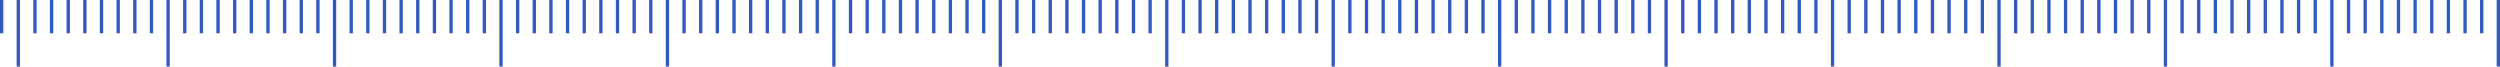 <?xml version="1.0" encoding="UTF-8"?> <svg xmlns="http://www.w3.org/2000/svg" width="1502" height="40" viewBox="0 0 1502 40" fill="none"> <rect x="110" width="2" height="20" fill="#325ABE"></rect> <rect x="120" width="2" height="20" fill="#325ABE"></rect> <rect x="130" width="2" height="20" fill="#325ABE"></rect> <rect x="140" width="2" height="20" fill="#325ABE"></rect> <rect x="150" width="2" height="20" fill="#325ABE"></rect> <rect x="160" width="2" height="20" fill="#325ABE"></rect> <rect x="170" width="2" height="20" fill="#325ABE"></rect> <rect x="180" width="2" height="20" fill="#325ABE"></rect> <rect x="190" width="2" height="20" fill="#325ABE"></rect> <rect x="200" width="2" height="40" fill="#325ABE"></rect> <rect x="210" width="2" height="20" fill="#325ABE"></rect> <rect x="220" width="2" height="20" fill="#325ABE"></rect> <rect x="230" width="2" height="20" fill="#325ABE"></rect> <rect x="240" width="2" height="20" fill="#325ABE"></rect> <rect x="250" width="2" height="20" fill="#325ABE"></rect> <rect x="260" width="2" height="20" fill="#325ABE"></rect> <rect x="270" width="2" height="20" fill="#325ABE"></rect> <rect x="280" width="2" height="20" fill="#325ABE"></rect> <rect x="290" width="2" height="20" fill="#325ABE"></rect> <rect x="300" width="2" height="40" fill="#325ABE"></rect> <rect x="100" width="2" height="40" fill="#325ABE"></rect> <rect x="20" width="2" height="20" fill="#325ABE"></rect> <rect width="2" height="20" fill="#325ABE"></rect> <rect x="30" width="2" height="20" fill="#325ABE"></rect> <rect x="40" width="2" height="20" fill="#325ABE"></rect> <rect x="50" width="2" height="20" fill="#325ABE"></rect> <rect x="60" width="2" height="20" fill="#325ABE"></rect> <rect x="70" width="2" height="20" fill="#325ABE"></rect> <rect x="80" width="2" height="20" fill="#325ABE"></rect> <rect x="90" width="2" height="20" fill="#325ABE"></rect> <rect x="10" width="2" height="40" fill="#325ABE"></rect> <rect x="310" width="2" height="20" fill="#325ABE"></rect> <rect x="320" width="2" height="20" fill="#325ABE"></rect> <rect x="330" width="2" height="20" fill="#325ABE"></rect> <rect x="340" width="2" height="20" fill="#325ABE"></rect> <rect x="350" width="2" height="20" fill="#325ABE"></rect> <rect x="360" width="2" height="20" fill="#325ABE"></rect> <rect x="370" width="2" height="20" fill="#325ABE"></rect> <rect x="380" width="2" height="20" fill="#325ABE"></rect> <rect x="390" width="2" height="20" fill="#325ABE"></rect> <rect x="400" width="2" height="40" fill="#325ABE"></rect> <rect x="410" width="2" height="20" fill="#325ABE"></rect> <rect x="420" width="2" height="20" fill="#325ABE"></rect> <rect x="430" width="2" height="20" fill="#325ABE"></rect> <rect x="440" width="2" height="20" fill="#325ABE"></rect> <rect x="450" width="2" height="20" fill="#325ABE"></rect> <rect x="460" width="2" height="20" fill="#325ABE"></rect> <rect x="470" width="2" height="20" fill="#325ABE"></rect> <rect x="480" width="2" height="20" fill="#325ABE"></rect> <rect x="490" width="2" height="20" fill="#325ABE"></rect> <rect x="500" width="2" height="40" fill="#325ABE"></rect> <rect x="510" width="2" height="20" fill="#325ABE"></rect> <rect x="520" width="2" height="20" fill="#325ABE"></rect> <rect x="530" width="2" height="20" fill="#325ABE"></rect> <rect x="540" width="2" height="20" fill="#325ABE"></rect> <rect x="550" width="2" height="20" fill="#325ABE"></rect> <rect x="560" width="2" height="20" fill="#325ABE"></rect> <rect x="570" width="2" height="20" fill="#325ABE"></rect> <rect x="580" width="2" height="20" fill="#325ABE"></rect> <rect x="590" width="2" height="20" fill="#325ABE"></rect> <rect x="600" width="2" height="40" fill="#325ABE"></rect> <rect x="610" width="2" height="20" fill="#325ABE"></rect> <rect x="620" width="2" height="20" fill="#325ABE"></rect> <rect x="630" width="2" height="20" fill="#325ABE"></rect> <rect x="640" width="2" height="20" fill="#325ABE"></rect> <rect x="650" width="2" height="20" fill="#325ABE"></rect> <rect x="660" width="2" height="20" fill="#325ABE"></rect> <rect x="670" width="2" height="20" fill="#325ABE"></rect> <rect x="680" width="2" height="20" fill="#325ABE"></rect> <rect x="690" width="2" height="20" fill="#325ABE"></rect> <rect x="700" width="2" height="40" fill="#325ABE"></rect> <rect x="710" width="2" height="20" fill="#325ABE"></rect> <rect x="720" width="2" height="20" fill="#325ABE"></rect> <rect x="730" width="2" height="20" fill="#325ABE"></rect> <rect x="740" width="2" height="20" fill="#325ABE"></rect> <rect x="750" width="2" height="20" fill="#325ABE"></rect> <rect x="760" width="2" height="20" fill="#325ABE"></rect> <rect x="770" width="2" height="20" fill="#325ABE"></rect> <rect x="780" width="2" height="20" fill="#325ABE"></rect> <rect x="790" width="2" height="20" fill="#325ABE"></rect> <rect x="800" width="2" height="40" fill="#325ABE"></rect> <rect x="810" width="2" height="20" fill="#325ABE"></rect> <rect x="820" width="2" height="20" fill="#325ABE"></rect> <rect x="830" width="2" height="20" fill="#325ABE"></rect> <rect x="840" width="2" height="20" fill="#325ABE"></rect> <rect x="850" width="2" height="20" fill="#325ABE"></rect> <rect x="860" width="2" height="20" fill="#325ABE"></rect> <rect x="870" width="2" height="20" fill="#325ABE"></rect> <rect x="880" width="2" height="20" fill="#325ABE"></rect> <rect x="890" width="2" height="20" fill="#325ABE"></rect> <rect x="900" width="2" height="40" fill="#325ABE"></rect> <rect x="910" width="2" height="20" fill="#325ABE"></rect> <rect x="920" width="2" height="20" fill="#325ABE"></rect> <rect x="930" width="2" height="20" fill="#325ABE"></rect> <rect x="940" width="2" height="20" fill="#325ABE"></rect> <rect x="950" width="2" height="20" fill="#325ABE"></rect> <rect x="960" width="2" height="20" fill="#325ABE"></rect> <rect x="970" width="2" height="20" fill="#325ABE"></rect> <rect x="980" width="2" height="20" fill="#325ABE"></rect> <rect x="990" width="2" height="20" fill="#325ABE"></rect> <rect x="1000" width="2" height="40" fill="#325ABE"></rect> <rect x="1010" width="2" height="20" fill="#325ABE"></rect> <rect x="1020" width="2" height="20" fill="#325ABE"></rect> <rect x="1030" width="2" height="20" fill="#325ABE"></rect> <rect x="1040" width="2" height="20" fill="#325ABE"></rect> <rect x="1050" width="2" height="20" fill="#325ABE"></rect> <rect x="1060" width="2" height="20" fill="#325ABE"></rect> <rect x="1070" width="2" height="20" fill="#325ABE"></rect> <rect x="1080" width="2" height="20" fill="#325ABE"></rect> <rect x="1090" width="2" height="20" fill="#325ABE"></rect> <rect x="1100" width="2" height="40" fill="#325ABE"></rect> <rect x="1110" width="2" height="20" fill="#325ABE"></rect> <rect x="1120" width="2" height="20" fill="#325ABE"></rect> <rect x="1130" width="2" height="20" fill="#325ABE"></rect> <rect x="1140" width="2" height="20" fill="#325ABE"></rect> <rect x="1150" width="2" height="20" fill="#325ABE"></rect> <rect x="1160" width="2" height="20" fill="#325ABE"></rect> <rect x="1170" width="2" height="20" fill="#325ABE"></rect> <rect x="1180" width="2" height="20" fill="#325ABE"></rect> <rect x="1190" width="2" height="20" fill="#325ABE"></rect> <rect x="1200" width="2" height="40" fill="#325ABE"></rect> <rect x="1210" width="2" height="20" fill="#325ABE"></rect> <rect x="1220" width="2" height="20" fill="#325ABE"></rect> <rect x="1230" width="2" height="20" fill="#325ABE"></rect> <rect x="1240" width="2" height="20" fill="#325ABE"></rect> <rect x="1250" width="2" height="20" fill="#325ABE"></rect> <rect x="1260" width="2" height="20" fill="#325ABE"></rect> <rect x="1270" width="2" height="20" fill="#325ABE"></rect> <rect x="1280" width="2" height="20" fill="#325ABE"></rect> <rect x="1290" width="2" height="20" fill="#325ABE"></rect> <rect x="1300" width="2" height="40" fill="#325ABE"></rect> <rect x="1310" width="2" height="20" fill="#325ABE"></rect> <rect x="1320" width="2" height="20" fill="#325ABE"></rect> <rect x="1330" width="2" height="20" fill="#325ABE"></rect> <rect x="1340" width="2" height="20" fill="#325ABE"></rect> <rect x="1350" width="2" height="20" fill="#325ABE"></rect> <rect x="1360" width="2" height="20" fill="#325ABE"></rect> <rect x="1370" width="2" height="20" fill="#325ABE"></rect> <rect x="1380" width="2" height="20" fill="#325ABE"></rect> <rect x="1390" width="2" height="20" fill="#325ABE"></rect> <rect x="1400" width="2" height="40" fill="#325ABE"></rect> <rect x="1410" width="2" height="20" fill="#325ABE"></rect> <rect x="1420" width="2" height="20" fill="#325ABE"></rect> <rect x="1430" width="2" height="20" fill="#325ABE"></rect> <rect x="1440" width="2" height="20" fill="#325ABE"></rect> <rect x="1450" width="2" height="20" fill="#325ABE"></rect> <rect x="1460" width="2" height="20" fill="#325ABE"></rect> <rect x="1470" width="2" height="20" fill="#325ABE"></rect> <rect x="1480" width="2" height="20" fill="#325ABE"></rect> <rect x="1490" width="2" height="20" fill="#325ABE"></rect> <rect x="1500" width="2" height="40" fill="#325ABE"></rect> </svg> 